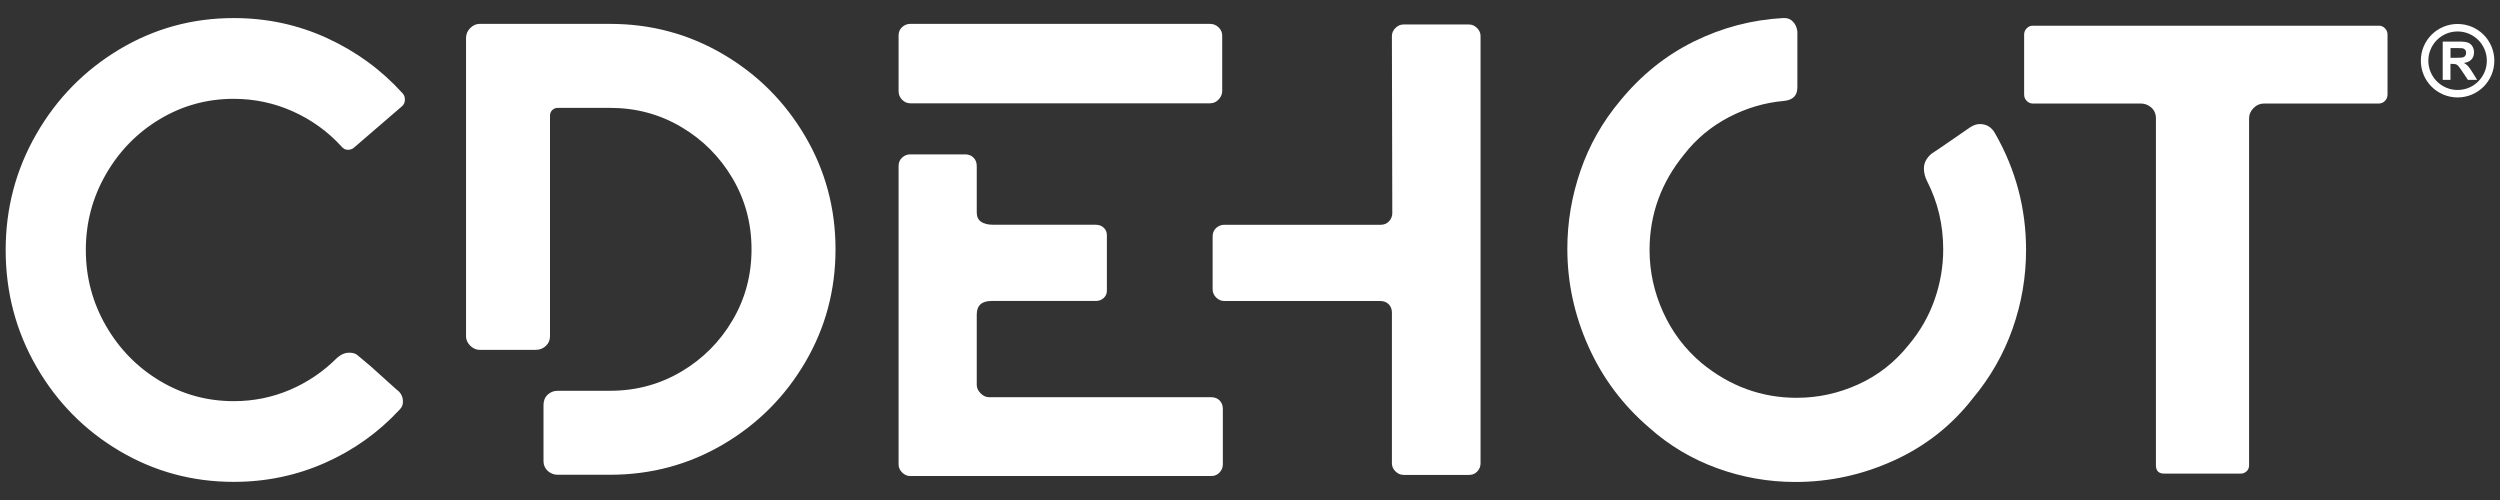 <?xml version="1.0" encoding="utf-8"?>
<!-- Generator: Adobe Illustrator 16.0.0, SVG Export Plug-In . SVG Version: 6.00 Build 0)  -->
<!DOCTYPE svg PUBLIC "-//W3C//DTD SVG 1.1//EN" "http://www.w3.org/Graphics/SVG/1.1/DTD/svg11.dtd">
<svg version="1.1"
	 id="svg25" xmlns:x="http://ns.adobe.com/Extensibility/1.0/" xmlns:i="http://ns.adobe.com/AdobeIllustrator/10.0/" xmlns:graph="http://ns.adobe.com/Graphs/1.0/" xmlns:dc="http://purl.org/dc/elements/1.1/" xmlns:cc="http://creativecommons.org/ns#" xmlns:rdf="http://www.w3.org/1999/02/22-rdf-syntax-ns#" xmlns:svg="http://www.w3.org/2000/svg"
	 xmlns="http://www.w3.org/2000/svg" xmlns:xlink="http://www.w3.org/1999/xlink" x="0px" y="0px" width="170px" height="34px"
	 viewBox="0 0 170 34" enable-background="new 0 0 170 34" xml:space="preserve">
<rect x="0" y="0" width="170" height="34" fill="#333333" stroke="none"/>
<g>
	<path id="path16" fill="#FFFFFF" d="M15.892,32.767c-2.813,0-5.402-0.703-7.775-2.109c-2.371-1.404-4.253-3.315-5.644-5.731
		c-1.391-2.415-2.087-5.058-2.087-7.929c0-2.84,0.696-5.469,2.087-7.885s3.271-4.334,5.644-5.754c2.373-1.42,4.964-2.13,7.775-2.13
		c2.255,0,4.371,0.454,6.347,1.362c1.979,0.908,3.685,2.152,5.118,3.734c0.117,0.116,0.176,0.264,0.176,0.438
		c0,0.205-0.072,0.366-0.221,0.483l-3.162,2.724c-0.146,0.146-0.308,0.219-0.482,0.219c-0.176,0-0.322-0.073-0.439-0.219
		c-0.937-1.026-2.042-1.823-3.316-2.396C18.64,7.005,17.3,6.72,15.893,6.72c-1.815,0-3.493,0.461-5.029,1.384
		c-1.538,0.922-2.761,2.174-3.668,3.756c-0.908,1.581-1.36,3.294-1.36,5.14c0,1.844,0.452,3.558,1.36,5.139
		c0.907,1.581,2.13,2.833,3.668,3.756c1.536,0.922,3.214,1.384,5.029,1.384c1.347,0,2.621-0.257,3.821-0.77s2.271-1.237,3.207-2.175
		c0.264-0.233,0.541-0.351,0.834-0.351c0.265,0,0.469,0.072,0.614,0.22l0.835,0.702l1.758,1.581
		c0.293,0.205,0.438,0.482,0.438,0.834c0,0.205-0.071,0.381-0.219,0.527c-1.436,1.552-3.127,2.76-5.073,3.624
		C20.16,32.335,18.088,32.767,15.892,32.767L15.892,32.767z M37.926,32.284c-0.264,0-0.49-0.089-0.682-0.265
		c-0.189-0.175-0.285-0.396-0.285-0.659v-3.82c0-0.293,0.096-0.528,0.285-0.703c0.191-0.176,0.417-0.264,0.682-0.264h3.559
		c1.757,0,3.367-0.433,4.832-1.296c1.464-0.864,2.629-2.028,3.492-3.493c0.864-1.463,1.295-3.074,1.295-4.832
		c0-1.756-0.431-3.367-1.295-4.83c-0.863-1.465-2.028-2.629-3.492-3.492c-1.465-0.864-3.075-1.295-4.832-1.295h-3.559
		c-0.146,0-0.271,0.051-0.373,0.152c-0.103,0.102-0.153,0.229-0.153,0.374v15.007c0,0.262-0.096,0.483-0.285,0.658
		c-0.189,0.176-0.419,0.264-0.682,0.264h-3.821c-0.232,0-0.447-0.096-0.637-0.285c-0.191-0.19-0.285-0.403-0.285-0.637V2.589
		c0-0.262,0.094-0.49,0.285-0.68c0.189-0.19,0.402-0.285,0.637-0.285h8.873c2.781,0,5.345,0.688,7.688,2.063
		s4.202,3.236,5.579,5.579c1.376,2.343,2.063,4.904,2.063,7.686c0,2.783-0.688,5.346-2.063,7.688
		c-1.378,2.343-3.236,4.203-5.579,5.579c-2.342,1.376-4.905,2.064-7.688,2.064H37.926z M61.894,7.025
		c-0.204,0-0.389-0.081-0.549-0.241c-0.161-0.16-0.241-0.358-0.241-0.594V2.413c0-0.233,0.08-0.425,0.241-0.57
		c0.16-0.146,0.344-0.219,0.549-0.219h20.382c0.234,0,0.432,0.08,0.594,0.242c0.161,0.159,0.24,0.344,0.24,0.549v3.776
		c0,0.205-0.079,0.396-0.24,0.571c-0.162,0.176-0.358,0.263-0.594,0.263H61.894z M61.894,32.372c-0.204,0-0.389-0.082-0.549-0.242
		c-0.161-0.161-0.241-0.344-0.241-0.549V11.286c0-0.233,0.08-0.424,0.241-0.569c0.16-0.147,0.344-0.22,0.549-0.22h3.734
		c0.232,0,0.424,0.072,0.57,0.22c0.146,0.146,0.221,0.337,0.221,0.569v3.164c0,0.555,0.381,0.834,1.142,0.834h6.961
		c0.204,0,0.381,0.064,0.526,0.196s0.22,0.302,0.22,0.505v3.778c0,0.204-0.073,0.374-0.22,0.505
		c-0.146,0.132-0.323,0.197-0.526,0.197h-7.093c-0.673,0-1.01,0.31-1.01,0.923v4.788c0,0.203,0.088,0.396,0.263,0.57
		c0.176,0.176,0.366,0.264,0.571,0.264h15.109c0.234,0,0.424,0.074,0.571,0.221c0.146,0.146,0.22,0.337,0.22,0.57v3.777
		c0,0.205-0.073,0.389-0.22,0.549c-0.147,0.162-0.338,0.242-0.571,0.242H61.894V32.372z"/>
	<path id="path18" fill="#FFFFFF" d="M95.437,32.292c-0.205,0-0.387-0.08-0.546-0.239c-0.161-0.16-0.241-0.343-0.241-0.546V21.255
		c0-0.232-0.073-0.422-0.219-0.567c-0.146-0.146-0.338-0.219-0.568-0.219H83.244c-0.199,0-0.388-0.082-0.547-0.24
		c-0.158-0.158-0.238-0.342-0.238-0.546v-3.611c0-0.232,0.08-0.425,0.238-0.568c0.158-0.143,0.344-0.219,0.547-0.219h10.646
		c0.232,0,0.424-0.082,0.566-0.24c0.146-0.157,0.22-0.342,0.22-0.545L94.649,2.45c0-0.203,0.08-0.386,0.241-0.546
		c0.159-0.159,0.341-0.239,0.546-0.239h4.456c0.204,0,0.386,0.08,0.546,0.239c0.161,0.161,0.239,0.343,0.239,0.546v29.059
		c0,0.203-0.071,0.386-0.218,0.546c-0.146,0.159-0.335,0.239-0.567,0.239h-4.456V32.292z M112.171,29.104
		c-1.808-1.544-3.19-3.387-4.15-5.526c-0.963-2.142-1.442-4.363-1.442-6.664c0-1.806,0.299-3.576,0.896-5.31
		c0.596-1.733,1.492-3.313,2.687-4.741c1.428-1.748,3.104-3.096,5.024-4.042c1.922-0.946,3.947-1.478,6.073-1.594h0.088
		c0.233,0,0.431,0.087,0.59,0.262c0.161,0.175,0.255,0.394,0.284,0.655v3.802c0,0.554-0.307,0.86-0.918,0.918
		c-1.312,0.116-2.563,0.488-3.758,1.114c-1.194,0.627-2.199,1.464-3.016,2.514c-1.572,1.922-2.359,4.092-2.359,6.51
		c0,1.457,0.307,2.861,0.919,4.216c0.61,1.354,1.484,2.513,2.622,3.474c1.922,1.573,4.076,2.359,6.467,2.359
		c1.456,0,2.854-0.307,4.193-0.917c1.34-0.611,2.477-1.5,3.407-2.665c0.788-0.934,1.377-1.959,1.771-3.081
		c0.394-1.121,0.59-2.265,0.59-3.431c0-1.66-0.364-3.203-1.093-4.631c-0.146-0.291-0.22-0.582-0.22-0.873
		c0-0.379,0.177-0.714,0.525-1.006c0.231-0.146,0.684-0.451,1.354-0.918c0.67-0.465,1.092-0.757,1.268-0.874
		c0.23-0.146,0.45-0.219,0.654-0.219c0.467,0,0.815,0.219,1.05,0.655c1.396,2.447,2.096,5.083,2.096,7.908
		c0,1.836-0.305,3.619-0.917,5.354c-0.611,1.732-1.515,3.313-2.71,4.741c-1.427,1.835-3.21,3.241-5.353,4.216
		c-2.141,0.977-4.375,1.464-6.706,1.464c-1.837,0-3.612-0.313-5.331-0.94C115.039,31.208,113.511,30.298,112.171,29.104
		L112.171,29.104z M147.171,32.206c-0.38,0-0.568-0.188-0.568-0.567V8.042c0-0.291-0.103-0.532-0.306-0.722
		c-0.204-0.188-0.452-0.282-0.743-0.282h-7.343c-0.146,0-0.277-0.061-0.394-0.176c-0.117-0.115-0.176-0.262-0.176-0.438V2.361
		c0-0.175,0.059-0.321,0.176-0.437c0.115-0.116,0.246-0.176,0.394-0.176h23.572c0.146,0,0.277,0.06,0.395,0.176
		c0.115,0.117,0.174,0.262,0.174,0.437v4.063c0,0.175-0.059,0.32-0.174,0.438c-0.116,0.116-0.249,0.176-0.395,0.176h-7.797
		c-0.291,0-0.539,0.102-0.742,0.305c-0.203,0.205-0.307,0.437-0.307,0.699v23.596c0,0.174-0.059,0.313-0.175,0.415
		c-0.116,0.102-0.248,0.153-0.395,0.153H147.171L147.171,32.206z"/>
	<path id="path20" fill="#FFFFFF" d="M167.115,1.63c0.69,0,1.314,0.279,1.769,0.73c0.45,0.452,0.73,1.078,0.73,1.768
		s-0.28,1.314-0.73,1.767c-0.453,0.452-1.077,0.731-1.769,0.731c-0.688,0-1.313-0.279-1.767-0.731
		c-0.452-0.452-0.731-1.077-0.731-1.767s0.279-1.315,0.731-1.768C165.801,1.909,166.427,1.63,167.115,1.63L167.115,1.63z
		 M168.522,2.721c-0.358-0.359-0.856-0.582-1.407-0.582c-0.549,0-1.047,0.223-1.406,0.582c-0.359,0.36-0.582,0.858-0.582,1.407
		c0,0.551,0.223,1.048,0.582,1.408c0.359,0.358,0.857,0.582,1.406,0.582c0.551,0,1.049-0.223,1.407-0.582
		c0.36-0.36,0.583-0.857,0.583-1.408C169.105,3.579,168.883,3.081,168.522,2.721z"/>
	<path id="path22" fill="#FFFFFF" d="M166.105,5.431V2.827h1.107c0.277,0,0.479,0.023,0.605,0.07
		c0.128,0.046,0.229,0.13,0.303,0.249c0.076,0.12,0.114,0.257,0.114,0.41c0,0.196-0.057,0.356-0.171,0.483s-0.285,0.209-0.513,0.242
		c0.112,0.064,0.206,0.137,0.278,0.217c0.073,0.08,0.174,0.221,0.299,0.424l0.316,0.508h-0.629l-0.376-0.568
		c-0.136-0.201-0.229-0.33-0.278-0.382s-0.103-0.088-0.158-0.108c-0.057-0.019-0.145-0.028-0.266-0.028h-0.105v1.087H166.105z
		 M166.634,3.929h0.388c0.253,0,0.41-0.01,0.473-0.032c0.063-0.021,0.112-0.058,0.147-0.11c0.035-0.052,0.053-0.117,0.053-0.194
		c0-0.089-0.022-0.158-0.069-0.214c-0.047-0.053-0.112-0.088-0.196-0.102c-0.043-0.006-0.171-0.01-0.384-0.01h-0.41L166.634,3.929
		L166.634,3.929z"/>
</g>
</svg>
